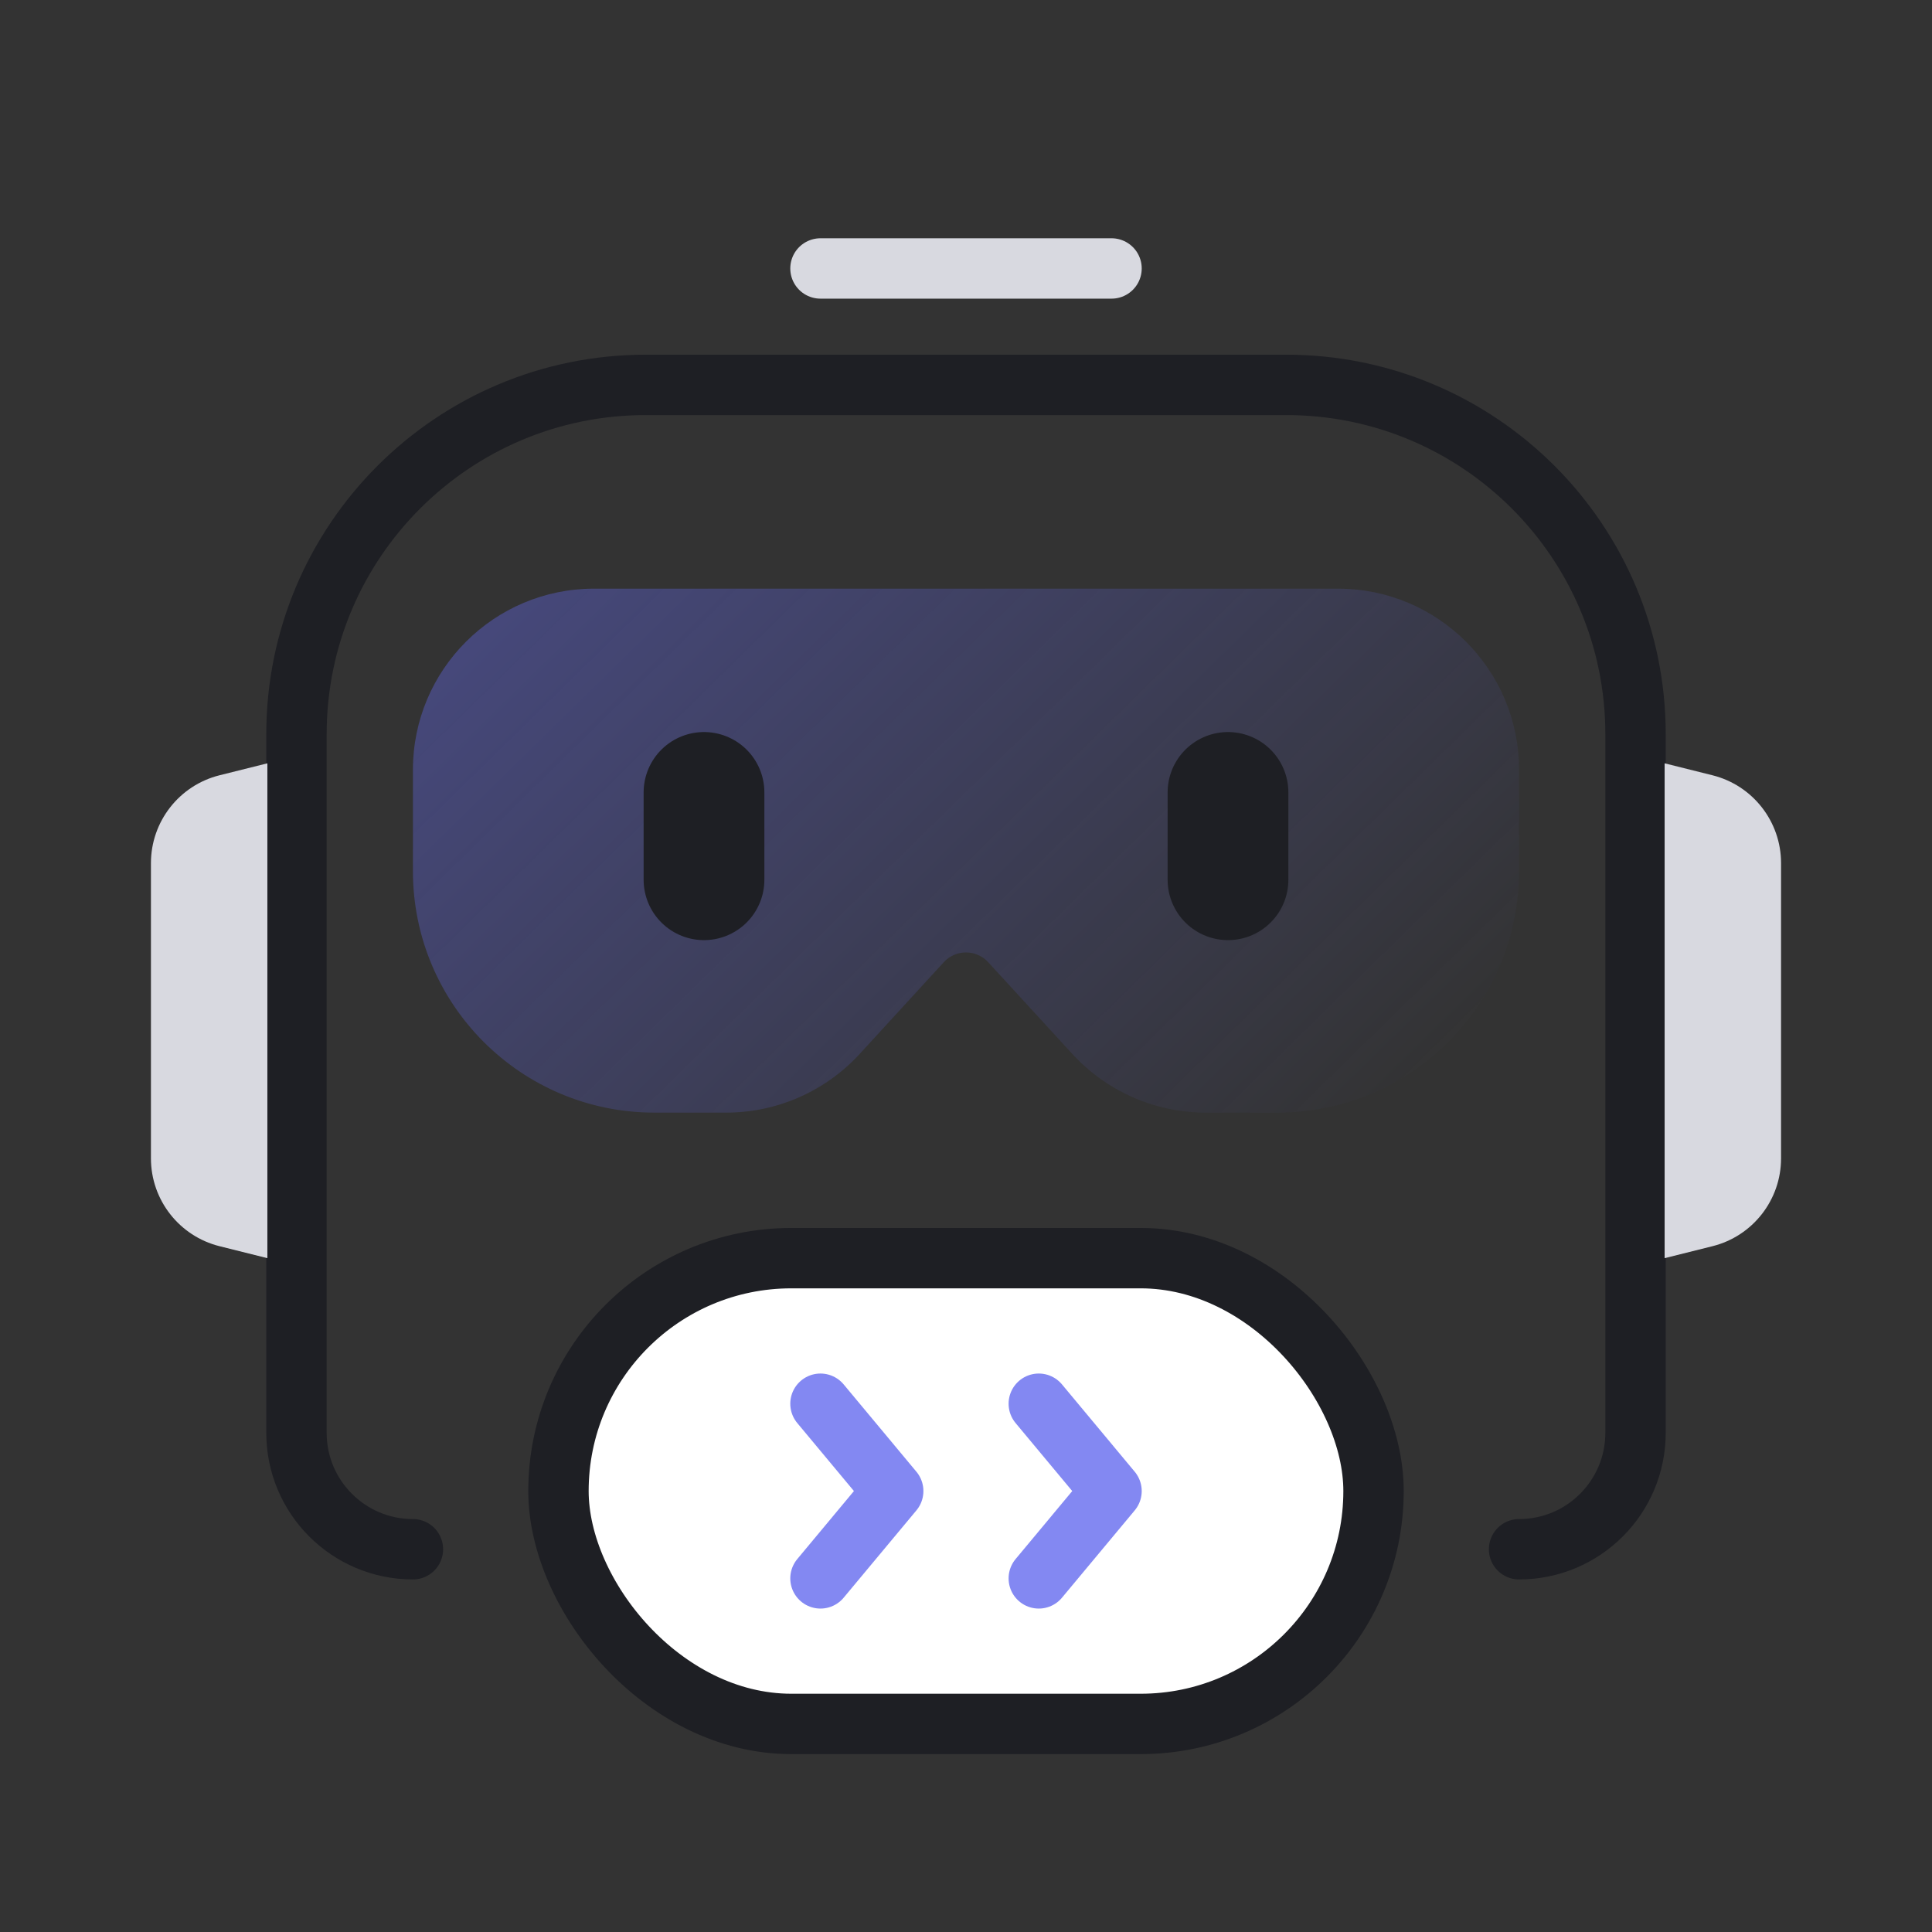 <svg width="64" height="64" viewBox="0 0 64 64" fill="none" xmlns="http://www.w3.org/2000/svg">
<rect x="0" y="0" width="64" height="64" fill="#333333" stroke="none"/>
<path d="M13.679 51.321C11.548 51.321 9.821 49.594 9.821 47.464V24.321C9.821 17.931 15.002 12.75 21.393 12.75H42.607C48.998 12.75 54.179 17.931 54.179 24.321V47.464C54.179 49.594 52.452 51.321 50.321 51.321" stroke="#1E1F24" stroke-width="2" stroke-linecap="round"/>
<rect x="18.5" y="41.678" width="27" height="15.429" rx="7.714" fill="white" stroke="#1E1F24" stroke-width="2"/>
<path d="M27.179 46.5L29.589 49.393L27.179 52.286" stroke="#646AEE" stroke-opacity="0.8" stroke-width="2" stroke-linecap="round" stroke-linejoin="round"/>
<path d="M34.411 46.5L36.821 49.393L34.411 52.286" stroke="#646AEE" stroke-opacity="0.8" stroke-width="2" stroke-linecap="round" stroke-linejoin="round"/>
<path d="M44.321 19.5H19.679C16.365 19.5 13.679 22.186 13.679 25.5V28.857C13.679 33.275 17.26 36.857 21.679 36.857H24.057C25.739 36.857 27.343 36.151 28.48 34.911L31.263 31.876C31.659 31.443 32.341 31.443 32.737 31.876L35.52 34.911C36.657 36.151 38.261 36.857 39.943 36.857H42.321C46.74 36.857 50.321 33.275 50.321 28.857V25.5C50.321 22.186 47.635 19.5 44.321 19.5Z" fill="url(#paint0_linear_153_2652)" fill-opacity="0.4"/>
<path d="M23.321 26.25V29.143" stroke="#1E1F24" stroke-width="4" stroke-linecap="round"/>
<path d="M40.679 26.25V29.143" stroke="#1E1F24" stroke-width="4" stroke-linecap="round"/>
<path d="M5 28.592C5 27.216 5.937 26.016 7.272 25.682L8.857 25.286V41.678L7.272 41.282C5.937 40.948 5 39.748 5 38.372V28.592Z" fill="#D8D9E0"/>
<path d="M55.143 25.286L56.728 25.682C58.063 26.016 59 27.216 59 28.592V38.372C59 39.748 58.063 40.948 56.728 41.282L55.143 41.678V25.286Z" fill="#D8D9E0"/>
<path d="M27.179 8.893H36.821" stroke="#D8D9E0" stroke-width="2" stroke-linecap="round"/>
<defs>
<linearGradient id="paint0_linear_153_2652" x1="45.5" y1="37.821" x2="21.393" y2="13.232" gradientUnits="userSpaceOnUse">
<stop stop-color="#646AEE" stop-opacity="0"/>
<stop offset="1" stop-color="#646AEE"/>
</linearGradient>
</defs>
</svg>
